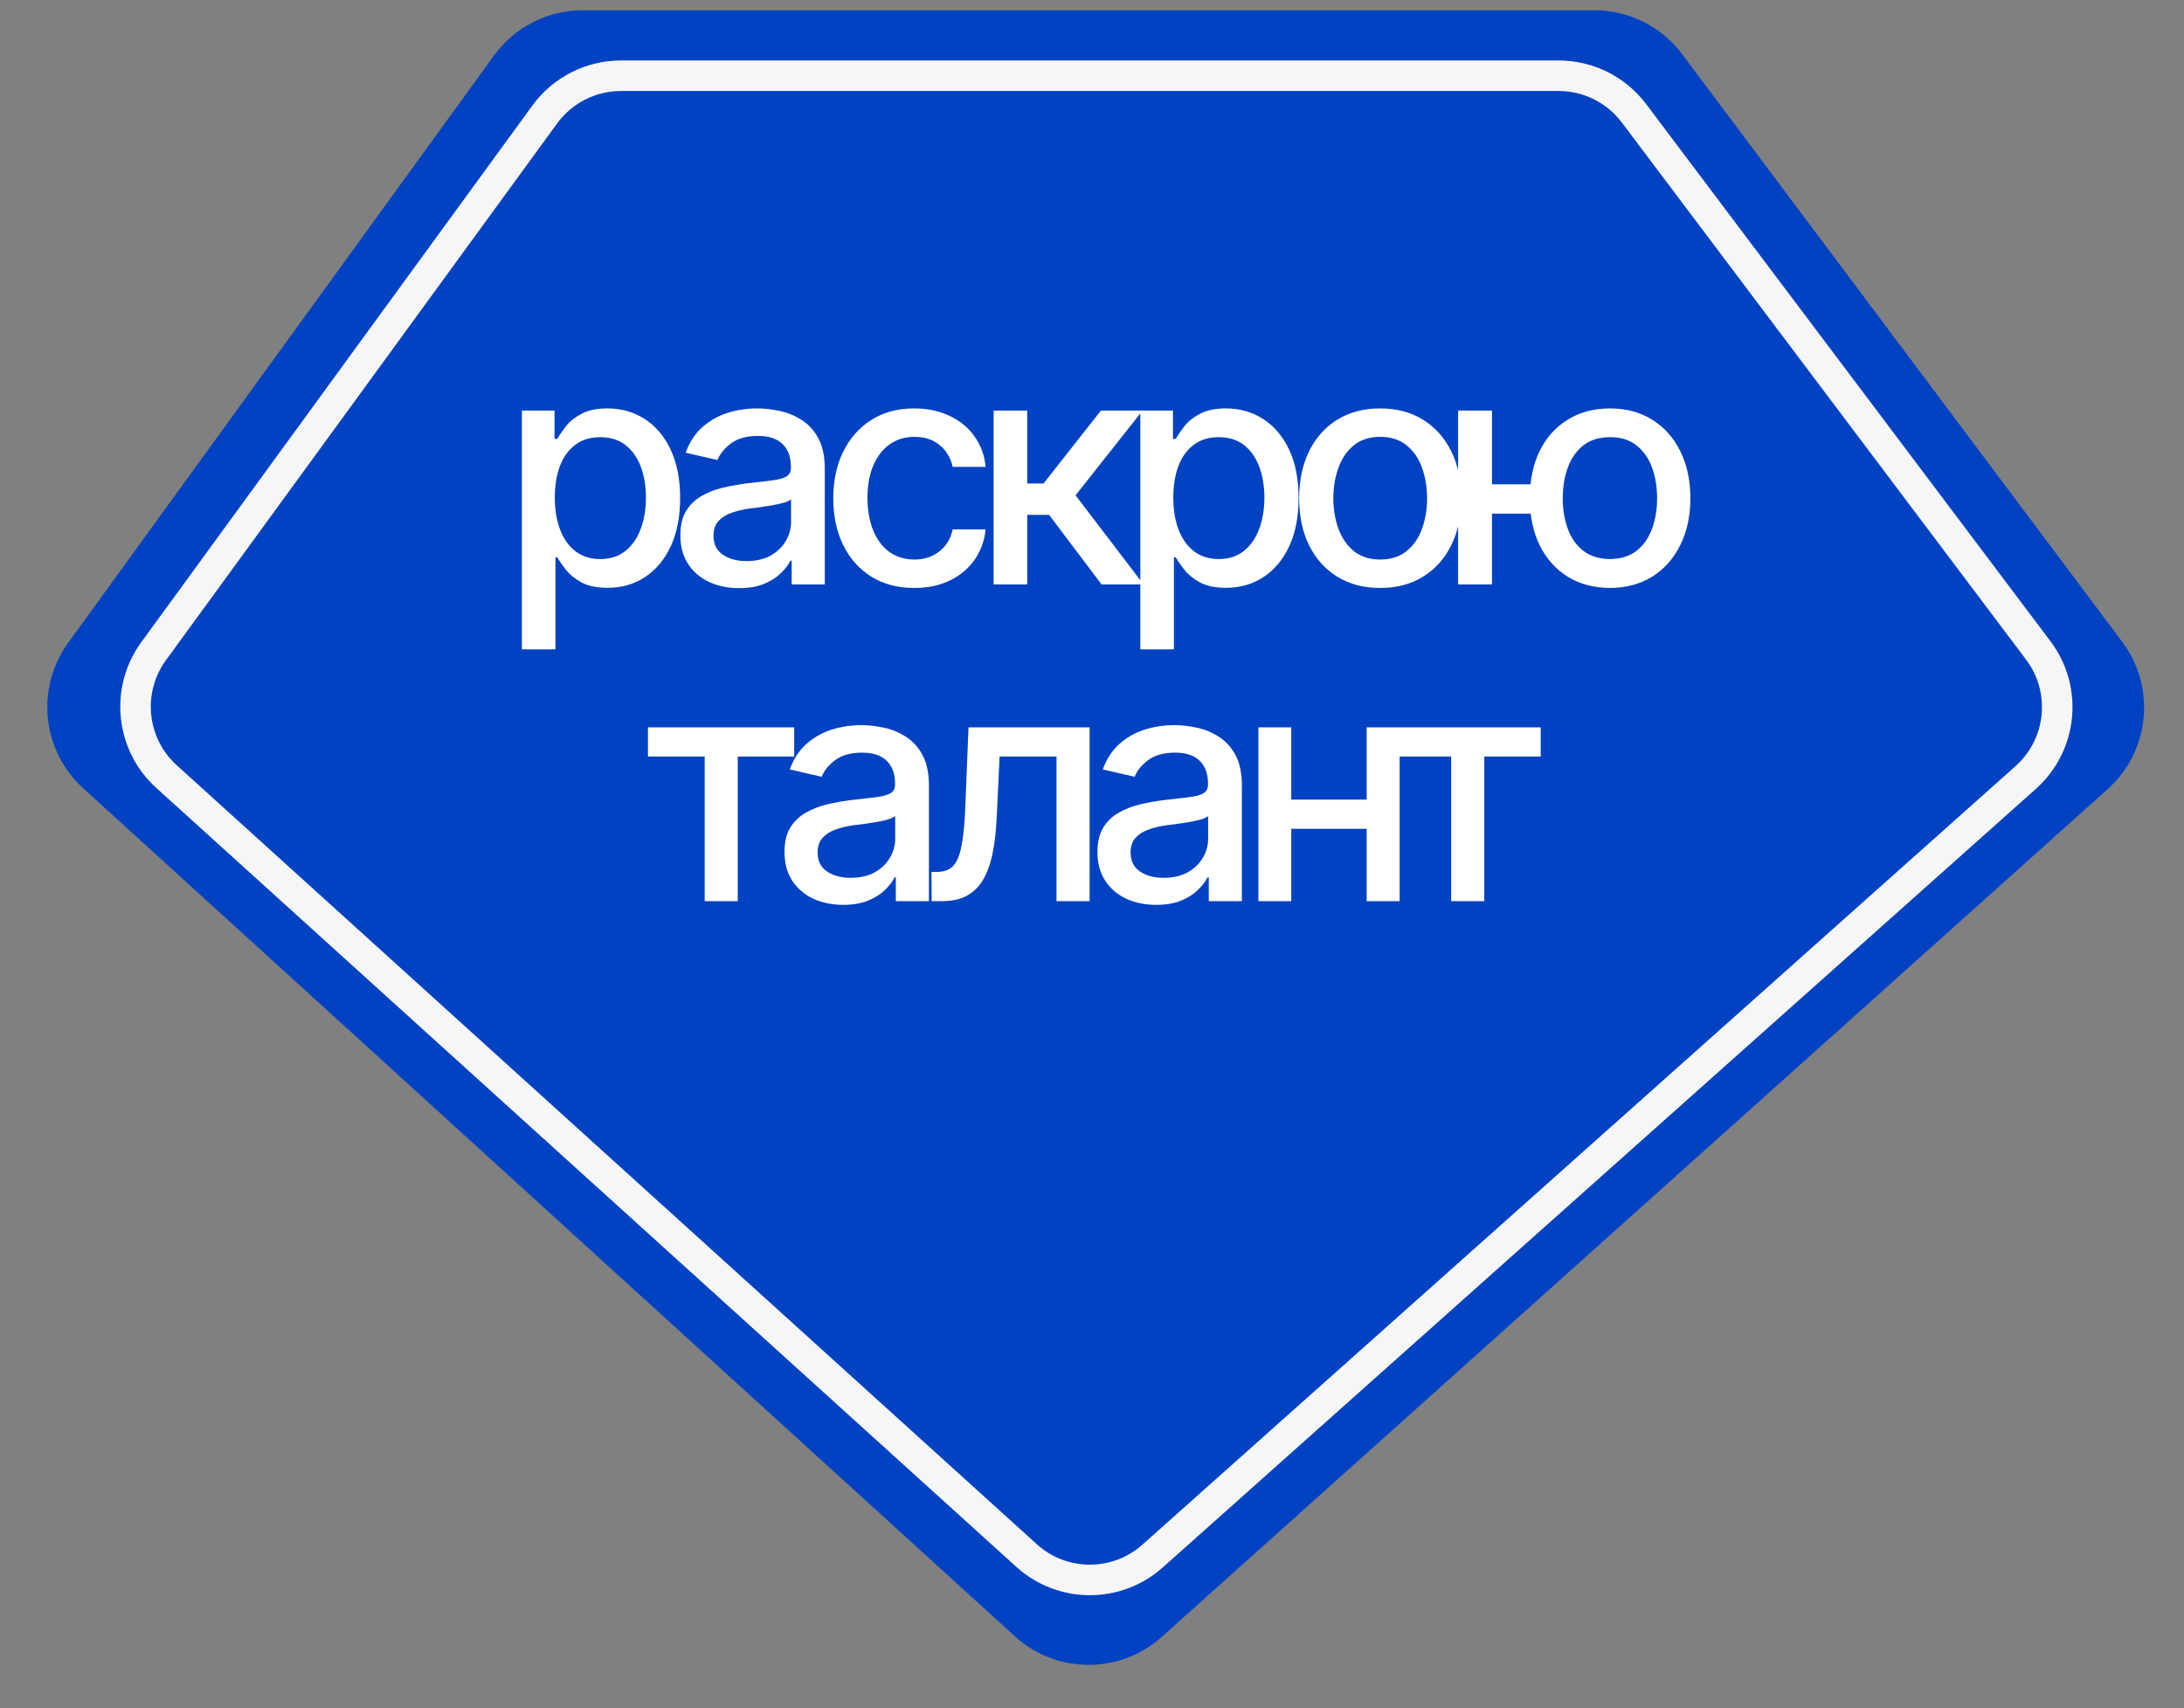 <?xml version="1.0" encoding="UTF-8"?> <svg xmlns="http://www.w3.org/2000/svg" width="101" height="79" viewBox="0 0 101 79" fill="none"><rect x="0" y="0" width="101" height="79" fill="#808080" stroke="none"/><path d="M53.725 75.693C51.789 77.428 48.854 77.416 46.932 75.666L3.844 36.447C1.935 34.709 1.637 31.814 3.152 29.724L22.844 2.569C23.797 1.254 25.323 0.476 26.946 0.476L73.736 0.476C75.332 0.476 76.835 1.228 77.792 2.506L98.143 29.68C99.717 31.782 99.425 34.739 97.469 36.492L53.725 75.693Z" fill="#0042C2"></path><path d="M93.678 35.955L53.303 71.954C51.64 73.438 49.125 73.428 47.473 71.931L7.702 35.913C6.049 34.417 5.791 31.914 7.105 30.112L25.192 5.295C26.013 4.169 27.323 3.502 28.716 3.502L72.081 3.502C73.451 3.502 74.742 4.146 75.566 5.241L94.26 30.077C95.625 31.889 95.372 34.445 93.678 35.955Z" stroke="#F6F6F6" stroke-width="1.412"></path><path d="M24.134 30.029V18.986H25.644V20.295H25.773C25.869 20.127 26.001 19.933 26.169 19.713C26.341 19.492 26.581 19.3 26.887 19.137C27.194 18.97 27.594 18.886 28.088 18.886C28.735 18.886 29.31 19.049 29.813 19.375C30.322 19.701 30.722 20.173 31.014 20.791C31.306 21.409 31.453 22.154 31.453 23.027C31.453 23.89 31.309 24.632 31.021 25.255C30.734 25.874 30.336 26.351 29.828 26.686C29.325 27.017 28.747 27.182 28.095 27.182C27.611 27.182 27.213 27.101 26.902 26.938C26.595 26.77 26.353 26.576 26.176 26.355C26.003 26.135 25.869 25.941 25.773 25.773H25.687V30.029H24.134ZM27.757 25.852C28.222 25.852 28.61 25.727 28.922 25.478C29.233 25.229 29.468 24.891 29.627 24.465C29.79 24.033 29.871 23.549 29.871 23.012C29.871 22.48 29.792 22.003 29.634 21.582C29.476 21.16 29.241 20.827 28.929 20.582C28.618 20.338 28.227 20.216 27.757 20.216C27.302 20.216 26.919 20.333 26.607 20.568C26.296 20.798 26.058 21.124 25.895 21.546C25.737 21.963 25.658 22.452 25.658 23.012C25.658 23.573 25.74 24.067 25.902 24.493C26.066 24.92 26.303 25.253 26.614 25.493C26.931 25.732 27.312 25.852 27.757 25.852ZM34.182 27.197C33.673 27.197 33.213 27.103 32.801 26.916C32.389 26.724 32.063 26.446 31.823 26.082C31.584 25.718 31.464 25.275 31.464 24.752C31.464 24.297 31.55 23.925 31.723 23.638C31.9 23.346 32.138 23.113 32.435 22.941C32.732 22.768 33.062 22.639 33.427 22.552C33.791 22.466 34.165 22.399 34.548 22.351C35.032 22.298 35.423 22.253 35.72 22.214C36.017 22.176 36.233 22.116 36.367 22.035C36.506 21.948 36.576 21.812 36.576 21.625V21.589C36.576 21.134 36.446 20.781 36.187 20.532C35.933 20.283 35.555 20.158 35.051 20.158C34.529 20.158 34.114 20.273 33.808 20.503C33.506 20.729 33.297 20.985 33.182 21.273L31.709 20.935C31.886 20.446 32.142 20.053 32.478 19.756C32.818 19.454 33.206 19.233 33.642 19.094C34.083 18.955 34.543 18.886 35.023 18.886C35.344 18.886 35.684 18.924 36.044 19.001C36.403 19.073 36.741 19.209 37.057 19.411C37.378 19.607 37.64 19.89 37.841 20.259C38.042 20.628 38.143 21.105 38.143 21.69V27.024H36.611V25.924H36.554C36.458 26.12 36.307 26.317 36.101 26.514C35.9 26.71 35.641 26.873 35.325 27.002C35.008 27.132 34.627 27.197 34.182 27.197ZM34.52 25.946C34.956 25.946 35.327 25.862 35.634 25.694C35.941 25.521 36.175 25.296 36.338 25.018C36.501 24.74 36.583 24.445 36.583 24.134V23.091C36.525 23.144 36.417 23.195 36.259 23.242C36.101 23.29 35.921 23.331 35.72 23.365C35.519 23.398 35.322 23.429 35.13 23.458C34.939 23.482 34.778 23.501 34.649 23.516C34.347 23.559 34.071 23.626 33.822 23.717C33.573 23.803 33.372 23.933 33.218 24.105C33.07 24.273 32.995 24.496 32.995 24.774C32.995 25.162 33.139 25.454 33.427 25.651C33.714 25.847 34.078 25.946 34.52 25.946ZM42.281 27.189C41.509 27.189 40.843 27.012 40.282 26.657C39.721 26.303 39.29 25.814 38.988 25.191C38.686 24.568 38.535 23.854 38.535 23.048C38.535 22.229 38.689 21.507 38.995 20.884C39.307 20.256 39.741 19.768 40.297 19.418C40.857 19.063 41.514 18.886 42.267 18.886C42.88 18.886 43.424 18.998 43.898 19.224C44.378 19.444 44.764 19.758 45.056 20.166C45.353 20.573 45.528 21.047 45.581 21.589H44.057C44.004 21.335 43.901 21.102 43.748 20.892C43.599 20.681 43.402 20.513 43.158 20.388C42.913 20.264 42.624 20.201 42.288 20.201C41.852 20.201 41.471 20.316 41.145 20.547C40.824 20.772 40.572 21.095 40.39 21.517C40.208 21.939 40.117 22.437 40.117 23.012C40.117 23.592 40.206 24.098 40.383 24.529C40.56 24.961 40.812 25.294 41.138 25.529C41.468 25.759 41.852 25.874 42.288 25.874C42.739 25.874 43.122 25.749 43.438 25.5C43.76 25.251 43.965 24.91 44.057 24.479H45.581C45.528 25.001 45.36 25.466 45.078 25.874C44.795 26.281 44.416 26.602 43.942 26.837C43.467 27.072 42.913 27.189 42.281 27.189ZM45.952 27.024V18.986H47.505V22.358H48.259L50.912 18.986H52.839L49.74 22.904L52.882 27.024H50.941L48.518 23.81H47.505V27.024H45.952ZM52.735 30.029V18.986H54.245V20.295H54.374C54.47 20.127 54.602 19.933 54.77 19.713C54.942 19.492 55.182 19.3 55.489 19.137C55.795 18.97 56.196 18.886 56.689 18.886C57.336 18.886 57.911 19.049 58.415 19.375C58.923 19.701 59.323 20.173 59.615 20.791C59.908 21.409 60.054 22.154 60.054 23.027C60.054 23.89 59.91 24.632 59.623 25.255C59.335 25.874 58.937 26.351 58.429 26.686C57.926 27.017 57.348 27.182 56.697 27.182C56.212 27.182 55.815 27.101 55.503 26.938C55.196 26.77 54.954 26.576 54.777 26.355C54.605 26.135 54.47 25.941 54.374 25.773H54.288V30.029H52.735ZM56.359 25.852C56.824 25.852 57.212 25.727 57.523 25.478C57.835 25.229 58.07 24.891 58.228 24.465C58.391 24.033 58.472 23.549 58.472 23.012C58.472 22.48 58.393 22.003 58.235 21.582C58.077 21.16 57.842 20.827 57.531 20.582C57.219 20.338 56.828 20.216 56.359 20.216C55.903 20.216 55.52 20.333 55.208 20.568C54.897 20.798 54.66 21.124 54.497 21.546C54.339 21.963 54.26 22.452 54.26 23.012C54.26 23.573 54.341 24.067 54.504 24.493C54.667 24.92 54.904 25.253 55.216 25.493C55.532 25.732 55.913 25.852 56.359 25.852ZM63.825 27.189C63.073 27.189 62.414 27.017 61.848 26.672C61.288 26.327 60.851 25.843 60.54 25.219C60.233 24.596 60.08 23.873 60.08 23.048C60.08 22.214 60.233 21.486 60.54 20.863C60.851 20.235 61.288 19.748 61.848 19.403C62.414 19.058 63.073 18.886 63.825 18.886C64.583 18.886 65.242 19.058 65.802 19.403C66.363 19.748 66.799 20.235 67.111 20.863C67.422 21.486 67.578 22.214 67.578 23.048C67.578 23.873 67.422 24.596 67.111 25.219C66.799 25.843 66.363 26.327 65.802 26.672C65.242 27.017 64.583 27.189 63.825 27.189ZM63.825 25.874C64.319 25.874 64.726 25.744 65.047 25.485C65.369 25.227 65.606 24.884 65.759 24.457C65.917 24.026 65.996 23.556 65.996 23.048C65.996 22.531 65.917 22.056 65.759 21.625C65.606 21.194 65.369 20.848 65.047 20.59C64.726 20.331 64.319 20.201 63.825 20.201C63.337 20.201 62.931 20.331 62.61 20.59C62.294 20.848 62.057 21.194 61.899 21.625C61.74 22.056 61.661 22.531 61.661 23.048C61.661 23.556 61.74 24.026 61.899 24.457C62.057 24.884 62.294 25.227 62.61 25.485C62.931 25.744 63.337 25.874 63.825 25.874ZM72.004 22.394V23.753H67.726V22.394H72.004ZM68.999 18.986V27.024H67.431V18.986H68.999ZM74.455 27.189C73.708 27.184 73.053 27.009 72.493 26.665C71.937 26.315 71.505 25.828 71.198 25.205C70.897 24.582 70.746 23.861 70.746 23.041C70.746 22.212 70.897 21.486 71.198 20.863C71.505 20.24 71.937 19.756 72.493 19.411C73.053 19.061 73.708 18.886 74.455 18.886C75.203 18.886 75.855 19.061 76.411 19.411C76.967 19.756 77.398 20.24 77.705 20.863C78.016 21.486 78.172 22.212 78.172 23.041C78.172 23.861 78.016 24.582 77.705 25.205C77.398 25.828 76.967 26.315 76.411 26.665C75.855 27.009 75.203 27.184 74.455 27.189ZM74.455 25.852C74.959 25.847 75.371 25.718 75.692 25.464C76.013 25.205 76.25 24.865 76.403 24.443C76.557 24.017 76.633 23.549 76.633 23.041C76.633 22.528 76.557 22.059 76.403 21.632C76.25 21.206 76.013 20.863 75.692 20.604C75.371 20.345 74.959 20.216 74.455 20.216C73.952 20.216 73.537 20.345 73.212 20.604C72.89 20.863 72.653 21.206 72.5 21.632C72.346 22.054 72.27 22.523 72.27 23.041C72.27 23.549 72.346 24.017 72.5 24.443C72.653 24.87 72.89 25.21 73.212 25.464C73.537 25.718 73.952 25.847 74.455 25.852Z" fill="white"></path><path d="M29.964 34.984V33.633H36.729V34.984H34.119V41.67H32.588V34.984H29.964ZM38.998 41.843C38.489 41.843 38.029 41.749 37.617 41.562C37.205 41.371 36.879 41.093 36.639 40.728C36.4 40.364 36.28 39.921 36.28 39.398C36.28 38.943 36.366 38.572 36.539 38.284C36.716 37.992 36.953 37.759 37.251 37.587C37.548 37.414 37.878 37.285 38.243 37.198C38.607 37.112 38.981 37.045 39.364 36.997C39.848 36.944 40.239 36.899 40.536 36.861C40.833 36.822 41.049 36.762 41.183 36.681C41.322 36.595 41.392 36.458 41.392 36.271V36.235C41.392 35.78 41.262 35.428 41.003 35.178C40.749 34.929 40.371 34.804 39.867 34.804C39.345 34.804 38.93 34.919 38.624 35.15C38.322 35.375 38.113 35.631 37.998 35.919L36.524 35.581C36.702 35.092 36.958 34.699 37.294 34.402C37.634 34.1 38.022 33.88 38.458 33.74C38.899 33.602 39.359 33.532 39.839 33.532C40.16 33.532 40.5 33.57 40.859 33.647C41.219 33.719 41.557 33.855 41.873 34.057C42.194 34.253 42.456 34.536 42.657 34.905C42.858 35.274 42.959 35.751 42.959 36.336V41.67H41.427V40.57H41.37C41.274 40.767 41.123 40.963 40.917 41.16C40.716 41.356 40.457 41.519 40.141 41.648C39.824 41.778 39.443 41.843 38.998 41.843ZM39.335 40.592C39.772 40.592 40.143 40.508 40.45 40.34C40.756 40.168 40.991 39.942 41.154 39.664C41.317 39.386 41.399 39.092 41.399 38.78V37.738C41.341 37.79 41.233 37.841 41.075 37.889C40.917 37.937 40.737 37.977 40.536 38.011C40.335 38.044 40.138 38.075 39.946 38.104C39.755 38.128 39.594 38.147 39.465 38.162C39.163 38.205 38.887 38.272 38.638 38.363C38.389 38.449 38.188 38.579 38.034 38.751C37.886 38.919 37.811 39.142 37.811 39.42C37.811 39.808 37.955 40.1 38.243 40.297C38.53 40.493 38.894 40.592 39.335 40.592ZM43.085 41.67L43.078 40.319H43.358C43.66 40.314 43.898 40.225 44.07 40.053C44.248 39.875 44.379 39.561 44.465 39.111C44.557 38.66 44.617 38.023 44.645 37.198L44.789 33.633H50.389V41.67H48.858V34.984H46.227L46.097 37.723C46.069 38.385 46.004 38.962 45.903 39.456C45.803 39.95 45.654 40.362 45.458 40.692C45.261 41.018 45.01 41.263 44.703 41.426C44.396 41.589 44.022 41.67 43.581 41.67H43.085ZM53.471 41.843C52.963 41.843 52.502 41.749 52.09 41.562C51.678 41.371 51.352 41.093 51.113 40.728C50.873 40.364 50.753 39.921 50.753 39.398C50.753 38.943 50.84 38.572 51.012 38.284C51.189 37.992 51.427 37.759 51.724 37.587C52.021 37.414 52.352 37.285 52.716 37.198C53.08 37.112 53.454 37.045 53.837 36.997C54.321 36.944 54.712 36.899 55.009 36.861C55.306 36.822 55.522 36.762 55.656 36.681C55.795 36.595 55.865 36.458 55.865 36.271V36.235C55.865 35.78 55.735 35.428 55.477 35.178C55.222 34.929 54.844 34.804 54.341 34.804C53.818 34.804 53.404 34.919 53.097 35.15C52.795 35.375 52.586 35.631 52.471 35.919L50.998 35.581C51.175 35.092 51.431 34.699 51.767 34.402C52.107 34.1 52.495 33.88 52.931 33.74C53.372 33.602 53.833 33.532 54.312 33.532C54.633 33.532 54.973 33.57 55.333 33.647C55.692 33.719 56.03 33.855 56.346 34.057C56.667 34.253 56.929 34.536 57.13 34.905C57.331 35.274 57.432 35.751 57.432 36.336V41.67H55.901V40.57H55.843C55.747 40.767 55.596 40.963 55.39 41.16C55.189 41.356 54.93 41.519 54.614 41.648C54.297 41.778 53.916 41.843 53.471 41.843ZM53.809 40.592C54.245 40.592 54.616 40.508 54.923 40.34C55.23 40.168 55.465 39.942 55.627 39.664C55.79 39.386 55.872 39.092 55.872 38.78V37.738C55.814 37.79 55.706 37.841 55.548 37.889C55.39 37.937 55.211 37.977 55.009 38.011C54.808 38.044 54.611 38.075 54.42 38.104C54.228 38.128 54.067 38.147 53.938 38.162C53.636 38.205 53.361 38.272 53.111 38.363C52.862 38.449 52.661 38.579 52.507 38.751C52.359 38.919 52.285 39.142 52.285 39.42C52.285 39.808 52.428 40.1 52.716 40.297C53.003 40.493 53.368 40.592 53.809 40.592ZM63.633 36.976V38.327H59.284V36.976H63.633ZM59.715 33.633V41.67H58.198V33.633H59.715ZM64.726 33.633V41.67H63.202V33.633H64.726ZM64.486 34.984V33.633H71.251V34.984H68.641V41.67H67.11V34.984H64.486Z" fill="white"></path></svg> 